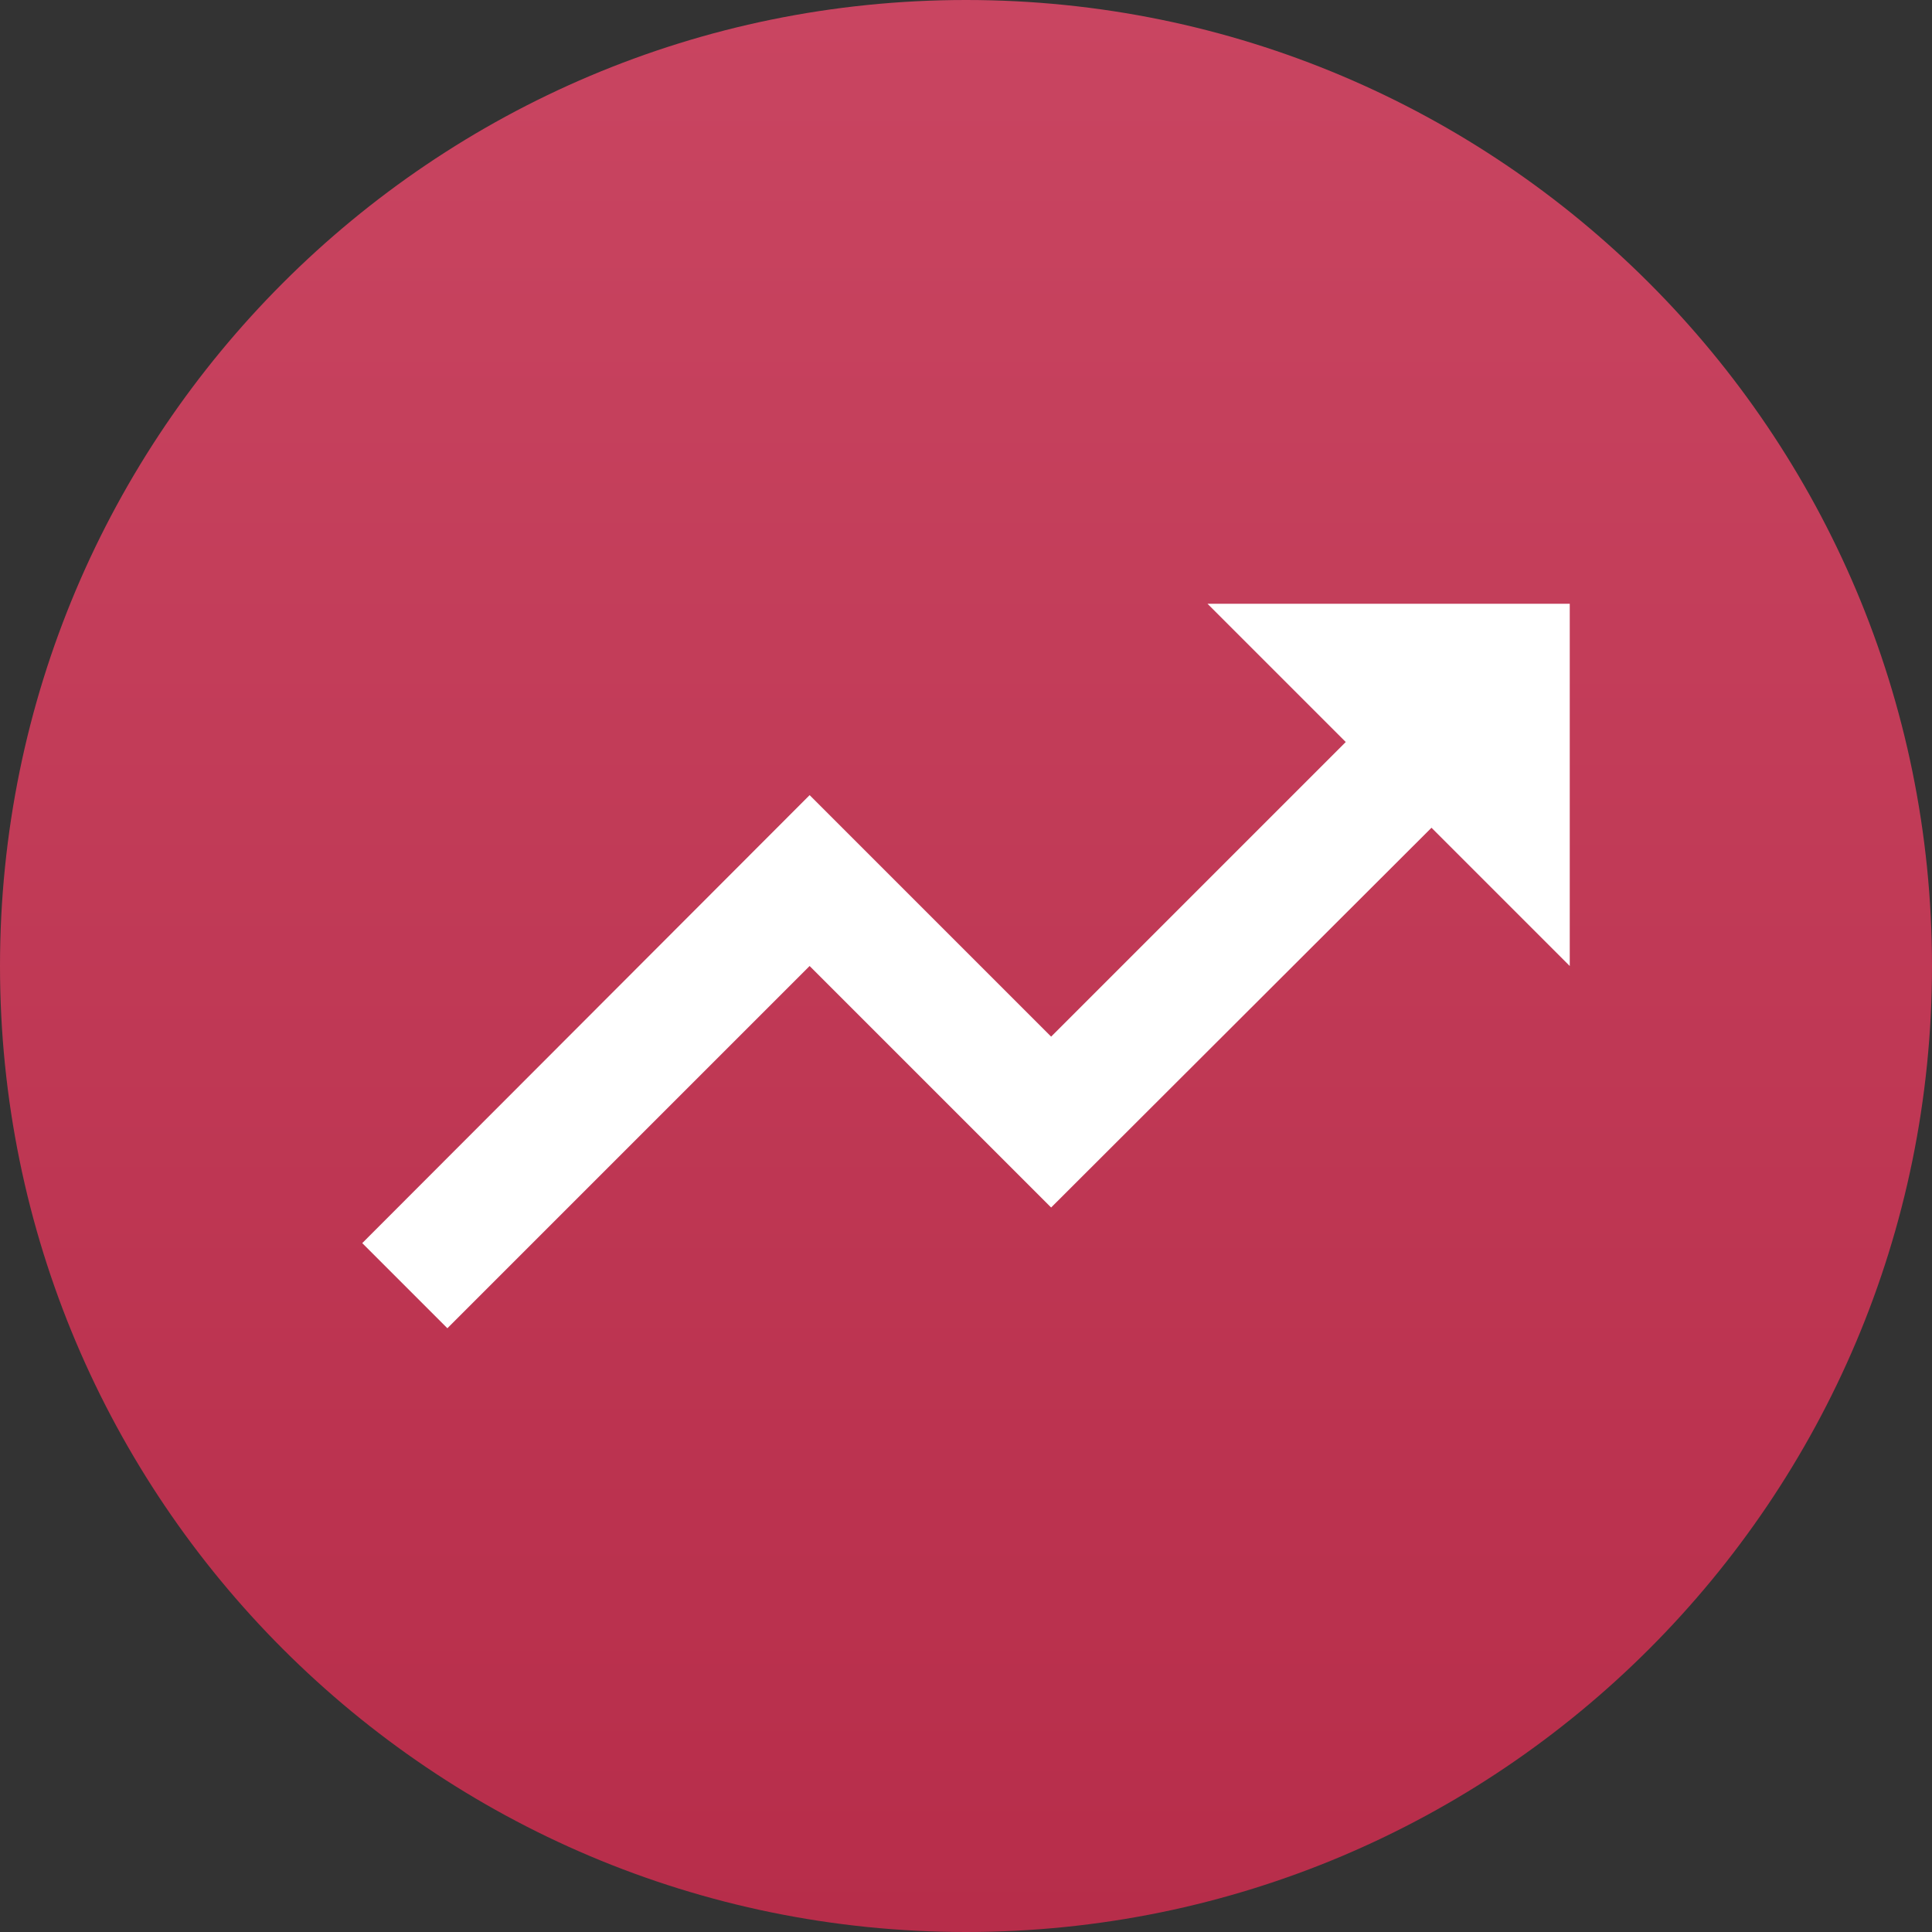 <svg width="48" height="48" viewBox="0 0 48 48" fill="none" xmlns="http://www.w3.org/2000/svg">
<rect x="0" y="0" width="48" height="48" fill="#333333" stroke="none"/>
<path d="M24 48C37.255 48 48 37.255 48 24C48 10.745 37.255 0 24 0C10.745 0 0 10.745 0 24C0 37.255 10.745 48 24 48Z" fill="url(#paint0_linear_221_46)"/>
<path d="M30 15L33.435 18.435L26.115 25.755L20.115 19.755L9 30.885L11.115 33L20.115 24L26.115 30L35.565 20.565L39 24V15H30Z" fill="white"/>
<defs>
<linearGradient id="paint0_linear_221_46" x1="24" y1="0" x2="24" y2="48" gradientUnits="userSpaceOnUse">
<stop stop-color="#C94561"/>
<stop offset="1" stop-color="#B72D4A"/>
</linearGradient>
</defs>
</svg>

